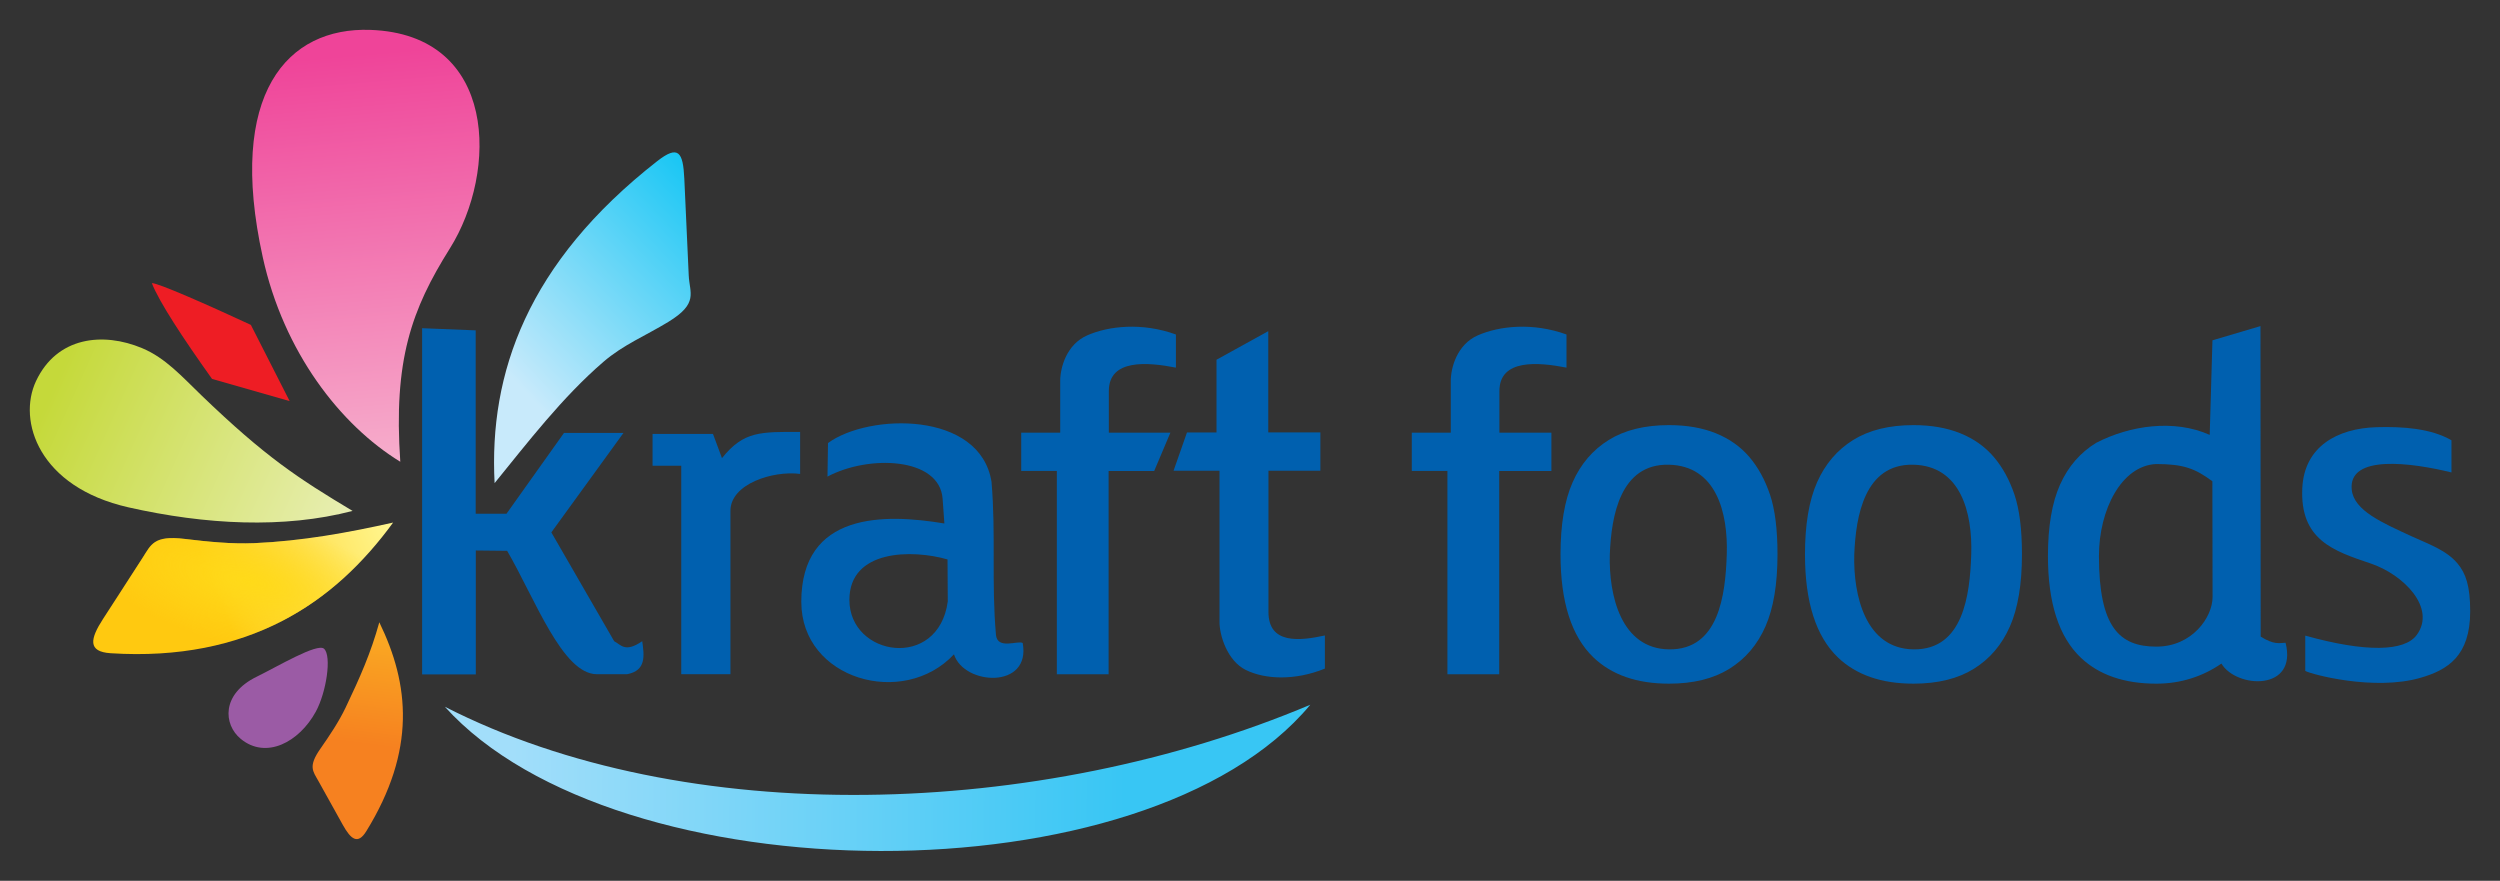 <?xml version="1.0" encoding="UTF-8" standalone="no"?>
<!-- Created with Inkscape (http://www.inkscape.org/) -->

<svg
   xmlns:dc="http://purl.org/dc/elements/1.1/"
   xmlns:cc="http://creativecommons.org/ns#"
   xmlns:rdf="http://www.w3.org/1999/02/22-rdf-syntax-ns#"
   xmlns:svg="http://www.w3.org/2000/svg"
   xmlns="http://www.w3.org/2000/svg"
   xmlns:xlink="http://www.w3.org/1999/xlink"
   xmlns:sodipodi="http://sodipodi.sourceforge.net/DTD/sodipodi-0.dtd"
   xmlns:inkscape="http://www.inkscape.org/namespaces/inkscape"
   width="167.816"
   height="59.124"
   id="svg2"
   sodipodi:version="0.32"
   inkscape:version="0.48.0 r9654"
   version="1.0"
   sodipodi:docname="Kraft_Foods_logo.svg"
   inkscape:output_extension="org.inkscape.output.svg.inkscape">
  <rect width="100%" height="100%" fill="#333333" stroke="none"/>
  <title
     id="title3031">Kraft Foods logo</title>
  <defs
     id="defs4">
    <linearGradient
       inkscape:collect="always"
       id="linearGradient3276">
      <stop
         style="stop-color:#a2defa;stop-opacity:1"
         offset="0"
         id="stop3278" />
      <stop
         style="stop-color:#38c6f4;stop-opacity:1"
         offset="1"
         id="stop3280" />
    </linearGradient>
    <linearGradient
       id="linearGradient3262"
       inkscape:collect="always">
      <stop
         id="stop3264"
         offset="0"
         style="stop-color:#00c1f3;stop-opacity:1" />
      <stop
         id="stop3266"
         offset="1"
         style="stop-color:#c8eafb;stop-opacity:1" />
    </linearGradient>
    <linearGradient
       id="linearGradient3252"
       inkscape:collect="always">
      <stop
         id="stop3254"
         offset="0"
         style="stop-color:#f68120;stop-opacity:1" />
      <stop
         id="stop3256"
         offset="1"
         style="stop-color:#faa622;stop-opacity:1" />
    </linearGradient>
    <linearGradient
       inkscape:collect="always"
       id="linearGradient3240">
      <stop
         style="stop-color:#ffda19;stop-opacity:1;"
         offset="0"
         id="stop3242" />
      <stop
         style="stop-color:#ffda19;stop-opacity:0;"
         offset="1"
         id="stop3244" />
    </linearGradient>
    <linearGradient
       inkscape:collect="always"
       id="linearGradient3228">
      <stop
         style="stop-color:#ffc910;stop-opacity:1"
         offset="0"
         id="stop3230" />
      <stop
         style="stop-color:#fff792;stop-opacity:1"
         offset="1"
         id="stop3232" />
    </linearGradient>
    <linearGradient
       inkscape:collect="always"
       id="linearGradient3220">
      <stop
         style="stop-color:#c5d93a;stop-opacity:1"
         offset="0"
         id="stop3222" />
      <stop
         style="stop-color:#e9efb6;stop-opacity:1"
         offset="1"
         id="stop3224" />
    </linearGradient>
    <linearGradient
       inkscape:collect="always"
       id="linearGradient3212">
      <stop
         style="stop-color:#ef4499;stop-opacity:1"
         offset="0"
         id="stop3214" />
      <stop
         style="stop-color:#f6accb;stop-opacity:1"
         offset="1"
         id="stop3216" />
    </linearGradient>
    <inkscape:perspective
       sodipodi:type="inkscape:persp3d"
       inkscape:vp_x="0 : 526.18109 : 1"
       inkscape:vp_y="0 : 1000 : 0"
       inkscape:vp_z="744.09448 : 526.18109 : 1"
       inkscape:persp3d-origin="372.04724 : 350.78739 : 1"
       id="perspective10" />
    <inkscape:perspective
       id="perspective2390"
       inkscape:persp3d-origin="372.04724 : 350.78739 : 1"
       inkscape:vp_z="744.09448 : 526.18109 : 1"
       inkscape:vp_y="0 : 1000 : 0"
       inkscape:vp_x="0 : 526.18109 : 1"
       sodipodi:type="inkscape:persp3d" />
    <linearGradient
       inkscape:collect="always"
       xlink:href="#linearGradient3212"
       id="linearGradient3218"
       x1="177.022"
       y1="382.317"
       x2="181.279"
       y2="430.521"
       gradientUnits="userSpaceOnUse"
       gradientTransform="matrix(0.56,0,0,0.56,126.608,192.364)" />
    <linearGradient
       inkscape:collect="always"
       xlink:href="#linearGradient3220"
       id="linearGradient3226"
       x1="140.281"
       y1="422.384"
       x2="176.345"
       y2="438.574"
       gradientUnits="userSpaceOnUse"
       gradientTransform="matrix(0.56,0,0,0.56,126.608,192.364)" />
    <linearGradient
       inkscape:collect="always"
       xlink:href="#linearGradient3228"
       id="linearGradient3234"
       x1="160.194"
       y1="447.592"
       x2="181.204"
       y2="438.577"
       gradientUnits="userSpaceOnUse"
       gradientTransform="matrix(0.56,0,0,0.56,126.608,192.364)" />
    <radialGradient
       inkscape:collect="always"
       xlink:href="#linearGradient3240"
       id="radialGradient3246"
       cx="163.66"
       cy="444.648"
       fx="163.66"
       fy="444.648"
       r="17.977"
       gradientTransform="matrix(0.618,0.156,-0.06,0.238,143.881,310.488)"
       gradientUnits="userSpaceOnUse" />
    <linearGradient
       inkscape:collect="always"
       xlink:href="#linearGradient3252"
       id="linearGradient3250"
       gradientUnits="userSpaceOnUse"
       x1="160.194"
       y1="447.592"
       x2="176.974"
       y2="441.246"
       gradientTransform="matrix(0.182,-0.343,0.343,0.182,43.71,426.299)" />
    <linearGradient
       inkscape:collect="always"
       xlink:href="#linearGradient3262"
       id="linearGradient3260"
       gradientUnits="userSpaceOnUse"
       x1="140.15"
       y1="445.124"
       x2="173.008"
       y2="443.083"
       gradientTransform="matrix(-0.504,0.397,-0.406,-0.493,504.499,579.422)" />
    <linearGradient
       inkscape:collect="always"
       xlink:href="#linearGradient3276"
       id="linearGradient3282"
       x1="195.585"
       y1="461.94"
       x2="268.93"
       y2="462.551"
       gradientUnits="userSpaceOnUse"
       gradientTransform="matrix(0.56,0,0,0.56,126.608,192.364)" />
  </defs>
  <sodipodi:namedview
     id="base"
     pagecolor="#ffffff"
     bordercolor="#666666"
     borderopacity="1.0"
     gridtolerance="10000"
     guidetolerance="10"
     objecttolerance="10"
     inkscape:pageopacity="0.0"
     inkscape:pageshadow="2"
     inkscape:zoom="1"
     inkscape:cx="-98.886695"
     inkscape:cy="29.100559"
     inkscape:document-units="px"
     inkscape:current-layer="layer1"
     showgrid="false"
     showguides="true"
     inkscape:guide-bbox="true"
     inkscape:window-width="1443"
     inkscape:window-height="802"
     inkscape:window-x="0"
     inkscape:window-y="25"
     fit-margin-top="2"
     fit-margin-left="2"
     fit-margin-right="2"
     fit-margin-bottom="2"
     inkscape:window-maximized="0" />
  <g
     inkscape:label="Layer 1"
     inkscape:groupmode="layer"
     id="layer1"
     transform="translate(-201.667,-402.822)">
    <path
       style="fill:url(#linearGradient3282);fill-opacity:1;fill-rule:evenodd;stroke:#000000;stroke-width:0;stroke-linecap:butt;stroke-linejoin:miter;stroke-miterlimit:4;stroke-opacity:1;stroke-dasharray:none"
       d="m 231.53,450.264 c 11.528,12.781 47.103,13.083 58.093,-0.135 -18.215,7.682 -41.906,8.407 -58.093,0.135 z"
       id="path3200"
       sodipodi:nodetypes="ccc"
       inkscape:connector-curvature="0" />
    <path
       style="fill:url(#linearGradient3260);fill-opacity:1;fill-rule:evenodd;stroke:#000000;stroke-width:0;stroke-linecap:butt;stroke-linejoin:miter;stroke-miterlimit:4;stroke-opacity:1;stroke-dasharray:none"
       d="m 234.868,435.252 c 2.221,-2.729 4.546,-5.765 7.303,-8.139 1.334,-1.149 2.825,-1.748 4.355,-2.681 2.051,-1.25 1.427,-1.935 1.373,-3.126 l -0.296,-6.487 c -0.082,-1.793 -0.399,-2.29 -1.818,-1.18 -8.726,6.824 -11.301,14.241 -10.917,21.614 z"
       id="path3258"
       sodipodi:nodetypes="csssssc"
       inkscape:connector-curvature="0" />
    <path
       style="fill:url(#linearGradient3234);fill-opacity:1;fill-rule:evenodd;stroke:#000000;stroke-width:0;stroke-linecap:butt;stroke-linejoin:miter;stroke-miterlimit:4;stroke-opacity:1;stroke-dasharray:none"
       d="m 228.054,437.9 c -3.01,0.674 -6.137,1.242 -9.31,1.382 -1.536,0.068 -3.145,-0.099 -4.692,-0.286 -2.074,-0.252 -2.247,0.394 -2.819,1.279 l -2.652,4.097 c -0.862,1.332 -1.047,2.199 0.518,2.299 9.214,0.588 15.036,-3.379 18.956,-8.771 z"
       id="path3208"
       sodipodi:nodetypes="csssssc"
       inkscape:connector-curvature="0" />
    <path
       style="fill:url(#linearGradient3218);fill-opacity:1;fill-rule:evenodd;stroke:#000000;stroke-width:0;stroke-linecap:butt;stroke-linejoin:miter;stroke-miterlimit:4;stroke-opacity:1;stroke-dasharray:none"
       d="m 228.537,433.819 c -0.47,-6.82 0.753,-10.219 3.33,-14.323 3.224,-5.133 3.234,-14.37 -5.343,-14.668 -5.555,-0.193 -9.642,4.242 -7.219,15.258 1.398,6.357 5.202,11.267 9.232,13.732 z"
       id="path3202"
       sodipodi:nodetypes="csssc"
       inkscape:connector-curvature="0" />
    <path
       style="fill:#0060af;fill-opacity:1;fill-rule:evenodd;stroke:#000000;stroke-width:0;stroke-linecap:butt;stroke-linejoin:miter;stroke-miterlimit:4;stroke-opacity:1;stroke-dasharray:none"
       d="m 245.471,431.952 0,2.132 1.926,0 0,13.995 3.302,0 0,-10.969 c 0,-1.811 2.863,-2.711 4.678,-2.476 l 0,-2.82 c -2.635,0 -3.788,-0.069 -5.246,1.761 l -0.603,-1.623 -4.056,0 z"
       id="path3170"
       sodipodi:nodetypes="ccccccccccc"
       inkscape:connector-curvature="0" />
    <path
       style="font-size:144px;font-style:normal;font-weight:normal;text-align:start;text-anchor:start;fill:#0060af;fill-opacity:1;stroke:none;font-family:Bitstream Vera Sans"
       d="m 255.455,443.228 c 0,-6.037 5.573,-5.941 9.605,-5.266 l -0.119,-1.659 c -0.201,-2.794 -4.959,-2.967 -7.728,-1.488 l 0.035,-2.254 c 2.751,-2.006 10.209,-2.159 10.976,2.602 0.301,3.52 -0.013,6.775 0.3,10.294 0.112,0.985 1.461,0.344 1.793,0.525 0.575,3.114 -3.938,2.863 -4.614,0.763 -3.397,3.635 -10.247,1.689 -10.247,-3.517 z m 9.816,-2.853 c -2.374,-0.687 -6.582,-0.673 -6.587,2.709 -0.005,3.821 5.975,4.749 6.604,0.111 l -0.017,-2.821 z"
       id="text3174"
       sodipodi:nodetypes="ccsccccccccscc"
       inkscape:connector-curvature="0" />
    <path
       style="fill:#0060af;fill-opacity:1;fill-rule:evenodd;stroke:#000000;stroke-width:0;stroke-linecap:butt;stroke-linejoin:miter;stroke-miterlimit:4;stroke-opacity:1;stroke-dasharray:none"
       d="m 272.609,448.08 0,-13.644 -2.391,0 0,-2.57 2.617,0 0,-3.467 c 0,-0.892 0.418,-2.449 1.806,-3.062 1.446,-0.638 3.689,-0.885 5.961,-0.062 l 0,2.224 c -1.896,-0.368 -4.503,-0.605 -4.503,1.576 l 0,2.792 4.132,0 -1.087,2.57 -3.059,0 0,13.644 -3.476,0 z"
       id="path3179"
       sodipodi:nodetypes="ccccccsccccccccc"
       inkscape:connector-curvature="0" />
    <path
       style="fill:#0060af;fill-opacity:1;fill-rule:evenodd;stroke:#000000;stroke-width:0;stroke-linecap:butt;stroke-linejoin:miter;stroke-miterlimit:4;stroke-opacity:1;stroke-dasharray:none"
       d="m 298.827,448.08 0,-13.644 -2.391,0 0,-2.57 2.617,0 0,-3.467 c 0,-0.892 0.418,-2.449 1.806,-3.062 1.446,-0.638 3.689,-0.885 5.961,-0.062 l 0,2.224 c -1.896,-0.368 -4.503,-0.605 -4.503,1.576 l 0,2.792 3.49,0 0,2.57 -3.503,0 0,13.644 -3.476,0 z"
       id="path3183"
       sodipodi:nodetypes="ccccccsccccccccc"
       inkscape:connector-curvature="0" />
    <path
       style="fill:#0060af;fill-opacity:1;fill-rule:evenodd;stroke:#000000;stroke-width:0;stroke-linecap:butt;stroke-linejoin:miter;stroke-miterlimit:4;stroke-opacity:1;stroke-dasharray:none"
       d="m 283.327,426.97 0,4.88 -1.981,0 -0.902,2.57 3.084,0 0,10.159 c 0,0.892 0.523,2.6 1.76,3.212 1.289,0.638 3.288,0.735 5.314,-0.088 l 0,-2.224 c -1.69,0.368 -3.788,0.605 -3.788,-1.576 l 0,-9.484 3.485,0 0,-2.57 -3.497,0 0,-6.798 -3.474,1.918 z"
       id="path3185"
       sodipodi:nodetypes="ccccccsccccccccc"
       inkscape:connector-curvature="0" />
    <path
       style="font-size:144px;font-style:normal;font-weight:normal;text-align:start;text-anchor:start;fill:#0060af;fill-opacity:1;stroke:none;font-family:Bitstream Vera Sans"
       d="m 306.419,440.043 c 0,-2.01 0.272,-3.627 0.815,-4.852 0.543,-1.225 1.351,-2.17 2.422,-2.835 1.072,-0.665 2.42,-0.997 4.045,-0.997 1.198,5e-5 2.25,0.184 3.154,0.551 0.904,0.367 1.65,0.897 2.24,1.588 0.589,0.692 1.051,1.534 1.386,2.527 0.335,0.993 0.503,2.332 0.503,4.017 0,1.994 -0.269,3.604 -0.807,4.829 -0.538,1.225 -1.343,2.172 -2.415,2.84 -1.072,0.669 -2.425,1.003 -4.06,1.003 -2.153,0 -3.844,-0.587 -5.073,-1.762 -1.473,-1.414 -2.209,-3.718 -2.209,-6.91 l 0,0 z m 3.308,0 c -0.073,2.755 0.756,6.327 3.975,6.369 3.352,0.044 3.788,-3.66 3.877,-6.369 0.092,-2.804 -0.701,-5.969 -3.907,-6.027 -3.233,-0.059 -3.845,3.415 -3.944,6.027 l 0,0 z"
       id="text3189"
       sodipodi:nodetypes="cssssssssssccccssscs"
       inkscape:connector-curvature="0" />
    <path
       style="font-size:144px;font-style:normal;font-weight:normal;text-align:start;text-anchor:start;fill:#0060af;fill-opacity:1;stroke:none;font-family:Bitstream Vera Sans"
       d="m 322.829,440.043 c 0,-2.01 0.272,-3.627 0.815,-4.852 0.543,-1.225 1.351,-2.17 2.422,-2.835 1.071,-0.665 2.42,-0.997 4.045,-0.997 1.198,5e-5 2.25,0.184 3.154,0.551 0.904,0.367 1.65,0.897 2.24,1.588 0.589,0.692 1.051,1.534 1.386,2.527 0.335,0.993 0.503,2.332 0.503,4.017 -5e-5,1.994 -0.269,3.604 -0.807,4.829 -0.538,1.225 -1.343,2.172 -2.415,2.84 -1.072,0.669 -2.425,1.003 -4.06,1.003 -2.153,0 -3.844,-0.587 -5.073,-1.762 -1.473,-1.414 -2.209,-3.718 -2.209,-6.91 l 0,0 z m 3.308,0 c -0.073,2.755 0.756,6.327 3.975,6.369 3.352,0.044 3.788,-3.66 3.877,-6.369 0.092,-2.804 -0.701,-5.969 -3.907,-6.027 -3.233,-0.059 -3.845,3.415 -3.944,6.027 l 0,0 z"
       id="path3194"
       sodipodi:nodetypes="cssssssssssccccssscs"
       inkscape:connector-curvature="0" />
    <path
       style="font-size:144px;font-style:normal;font-weight:normal;text-align:start;text-anchor:start;fill:#0060af;fill-opacity:1;stroke:none;font-family:Bitstream Vera Sans"
       d="m 339.138,440.144 c 0,-1.986 0.272,-3.584 0.815,-4.795 0.543,-1.211 1.351,-2.144 2.422,-2.801 2.282,-1.178 5.236,-1.594 7.607,-0.54 0.005,0.003 0.014,0.011 0.015,0.006 l 0.184,-6.348 3.223,-0.955 0.014,20.845 c 0.89,0.554 1.243,0.435 1.67,0.41 0.828,3.272 -3.299,3.079 -4.305,1.4 l -0.012,0.008 c -1.245,0.855 -2.716,1.34 -4.351,1.34 -2.153,0 -3.844,-0.581 -5.073,-1.742 -1.473,-1.398 -2.209,-3.674 -2.209,-6.829 l 0,0 z m 7.282,6.084 c 2.396,0 3.771,-1.971 3.769,-3.331 l -0.013,-7.77 c -1.163,-0.86 -1.938,-1.156 -3.786,-1.156 -2.315,0.116 -3.828,3.067 -3.828,6.173 0,4.787 1.378,6.084 3.858,6.084 z"
       id="path3196"
       sodipodi:nodetypes="csccscccccssccccsccss"
       inkscape:connector-curvature="0" />
    <path
       style="fill:#0060af;fill-opacity:1;fill-rule:evenodd;stroke:#000000;stroke-width:0;stroke-linecap:butt;stroke-linejoin:miter;stroke-miterlimit:4;stroke-opacity:1;stroke-dasharray:none"
       d="m 366.226,434.536 c -2.642,-0.649 -6.945,-1.249 -6.695,1.159 0.145,1.403 2.061,2.22 3.97,3.105 1.15,0.533 2.368,0.932 3.138,1.855 0.548,0.657 0.844,1.502 0.844,3.202 0,2.98 -1.486,3.939 -3.371,4.474 -3.095,0.879 -7.278,-0.237 -7.701,-0.472 l 0,-2.37 c 4.054,1.133 6.674,1.076 7.49,-0.053 1.31,-1.812 -0.891,-4.049 -3.107,-4.792 -2.51,-0.842 -4.744,-1.597 -4.582,-5.056 0.131,-2.793 2.353,-4.014 4.989,-4.09 1.787,-0.052 3.652,0.086 5.024,0.878 l 0,2.159 z"
       id="path3198"
       sodipodi:nodetypes="csssssccsssscc"
       inkscape:connector-curvature="0" />
    <path
       style="fill:#ee1d24;fill-opacity:1;fill-rule:evenodd;stroke:#000000;stroke-width:0;stroke-linecap:butt;stroke-linejoin:miter;stroke-miterlimit:4;stroke-opacity:1;stroke-dasharray:none"
       d="m 221.11,429.746 -2.604,-5.116 c -2.891,-1.346 -6.297,-2.843 -6.646,-2.802 0.49,1.265 2.111,3.724 4.041,6.43 l 5.209,1.488 z"
       id="path3204"
       sodipodi:nodetypes="ccccc"
       inkscape:connector-curvature="0" />
    <path
       style="fill:url(#linearGradient3226);fill-opacity:1;fill-rule:evenodd;stroke:#000000;stroke-width:0;stroke-linecap:butt;stroke-linejoin:miter;stroke-miterlimit:4;stroke-opacity:1;stroke-dasharray:none"
       d="m 225.334,437.118 c -3.672,-2.201 -5.844,-3.618 -10.147,-7.76 -1.319,-1.27 -2.413,-2.51 -3.981,-3.166 -2.624,-1.098 -5.716,-0.775 -7.121,2.211 -1.257,2.672 0.185,7.115 6.208,8.476 5.154,1.164 10.426,1.446 15.042,0.239 z"
       id="path3206"
       sodipodi:nodetypes="cssssc"
       inkscape:connector-curvature="0" />
    <path
       style="fill:url(#radialGradient3246);fill-opacity:1;fill-rule:evenodd;stroke:#000000;stroke-width:0;stroke-linecap:butt;stroke-linejoin:miter;stroke-miterlimit:4;stroke-opacity:1;stroke-dasharray:none"
       d="m 228.054,437.9 c -3.01,0.674 -6.137,1.242 -9.31,1.382 -1.536,0.068 -3.145,-0.099 -4.692,-0.286 -2.074,-0.252 -2.247,0.394 -2.819,1.279 l -2.652,4.097 c -0.862,1.332 -1.047,2.199 0.518,2.299 9.214,0.588 15.036,-3.379 18.956,-8.771 z"
       id="path3236"
       sodipodi:nodetypes="csssssc"
       inkscape:connector-curvature="0" />
    <path
       style="fill:#9b5ba5;fill-opacity:1;fill-rule:evenodd;stroke:#000000;stroke-width:0;stroke-linecap:butt;stroke-linejoin:miter;stroke-miterlimit:4;stroke-opacity:1;stroke-dasharray:none"
       d="m 223.42,446.371 c -0.445,-0.408 -3.138,1.201 -4.528,1.88 -2.379,1.163 -2.234,3.208 -1.062,4.171 1.699,1.397 3.915,0.218 5.032,-1.821 0.716,-1.307 1.081,-3.751 0.558,-4.23 z"
       id="path3210"
       sodipodi:nodetypes="cssss"
       inkscape:connector-curvature="0" />
    <path
       style="fill:url(#linearGradient3250);fill-opacity:1;fill-rule:evenodd;stroke:#000000;stroke-width:0;stroke-linecap:butt;stroke-linejoin:miter;stroke-miterlimit:4;stroke-opacity:1;stroke-dasharray:none"
       d="m 227.129,444.592 c -0.567,2.062 -1.31,3.731 -2.258,5.719 -0.459,0.962 -1.085,1.893 -1.704,2.779 -0.829,1.188 -0.49,1.504 -0.135,2.143 l 1.645,2.958 c 0.535,0.962 1.005,1.357 1.576,0.432 3.361,-5.449 2.9,-9.875 0.876,-14.03 z"
       id="path3248"
       sodipodi:nodetypes="csssssc"
       inkscape:connector-curvature="0" />
    <path
       style="fill:#0060af;fill-opacity:1;fill-rule:evenodd;stroke:#000000;stroke-width:0;stroke-linecap:butt;stroke-linejoin:miter;stroke-miterlimit:4;stroke-opacity:1;stroke-dasharray:none"
       d="m 230.003,424.855 0,23.238 3.603,0 0,-8.319 2.104,0.023 c 1.876,3.23 3.718,8.282 6.023,8.282 l 2.03,0 c 1.298,-0.245 1.148,-1.255 1.015,-2.216 -1.157,0.793 -1.418,0.243 -1.885,0 l -4.217,-7.304 4.843,-6.677 -3.993,0 -3.861,5.426 -2.067,0 0,-12.31 -3.595,-0.145 z"
       id="path2398"
       sodipodi:nodetypes="cccccccccccccccc"
       inkscape:connector-curvature="0" />
  </g>
</svg>
